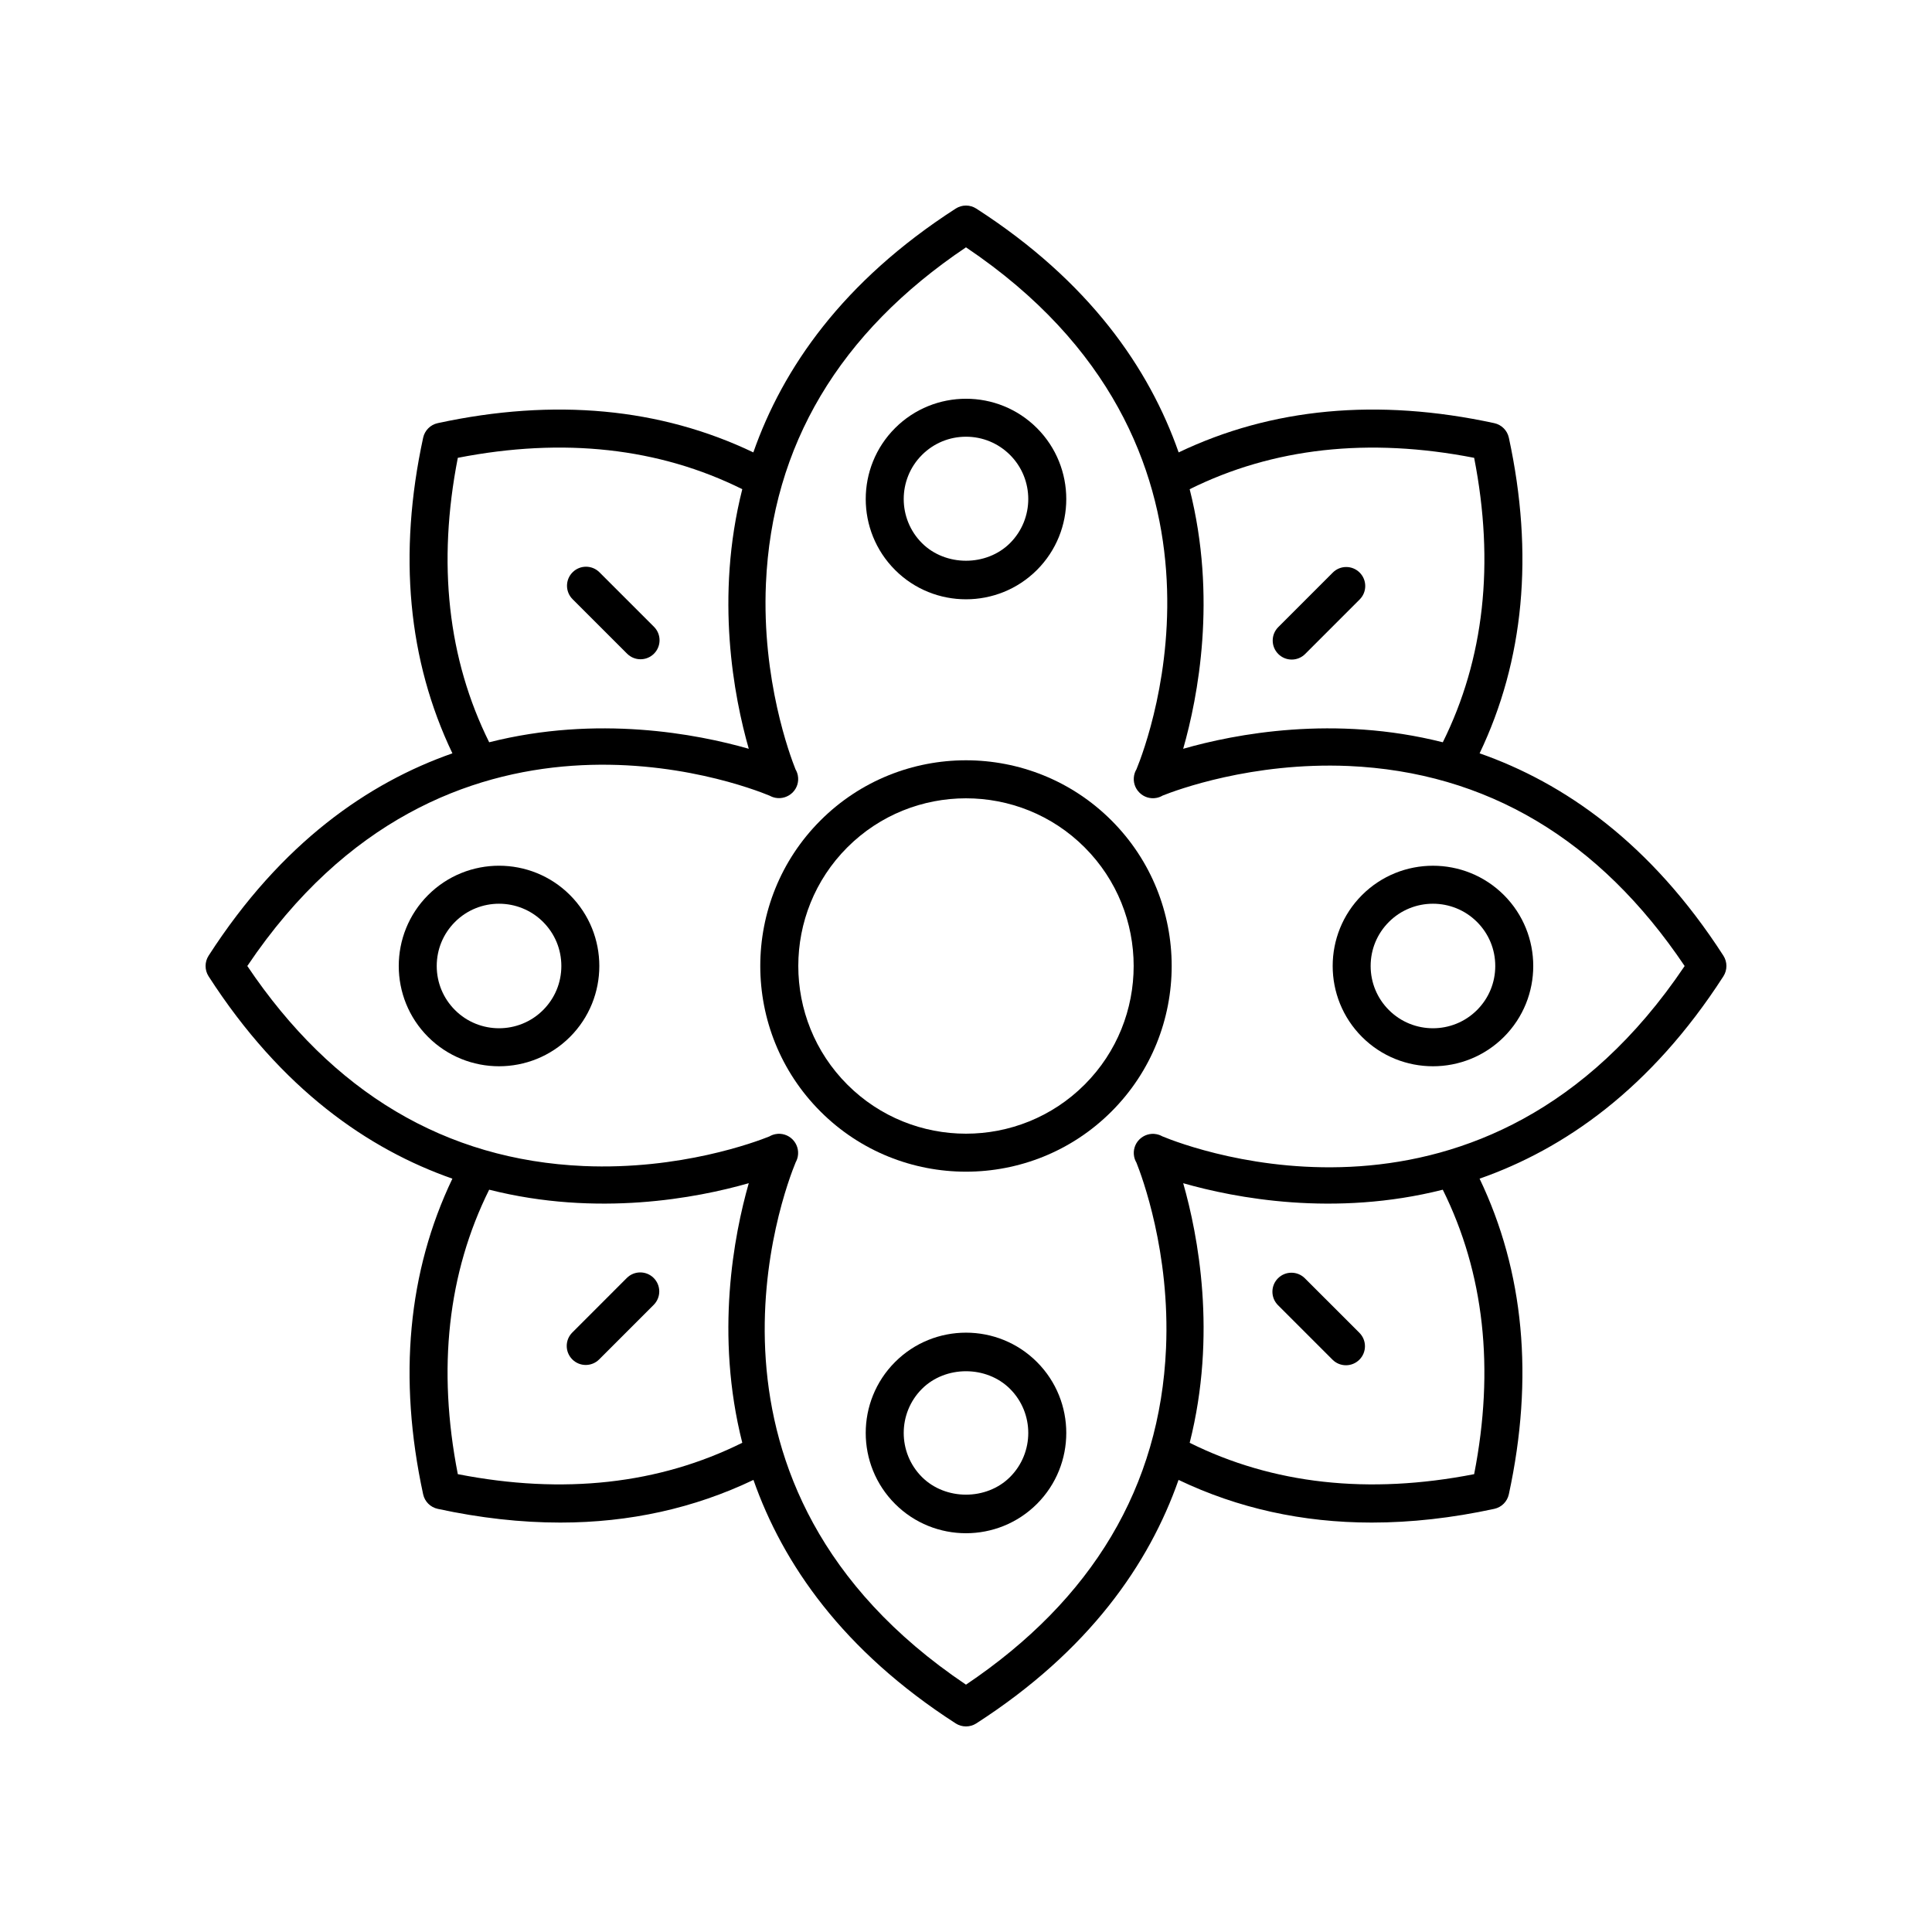 <?xml version="1.0" encoding="UTF-8"?>
<!-- Uploaded to: ICON Repo, www.svgrepo.com, Generator: ICON Repo Mixer Tools -->
<svg fill="#000000" width="800px" height="800px" version="1.1" viewBox="144 144 512 512" xmlns="http://www.w3.org/2000/svg">
 <g>
  <path d="m536.11 343.64c11.758-24.598 14.449-52.68 7.75-83.645-0.418-1.93-1.93-3.438-3.863-3.856-30.965-6.703-59.047-4.012-83.645 7.754-7.797-22.277-23.668-45.312-53.625-64.613-1.664-1.074-3.797-1.074-5.461 0-29.957 19.301-45.828 42.336-53.625 64.609-24.598-11.762-52.684-14.449-83.648-7.75-1.93 0.418-3.438 1.93-3.856 3.863-6.699 30.969-4.004 59.047 7.754 83.641-22.277 7.797-45.312 23.672-64.613 53.629-1.066 1.664-1.066 3.797 0 5.461 19.301 29.953 42.336 45.828 64.609 53.625-11.762 24.602-14.449 52.68-7.75 83.648 0.418 1.93 1.93 3.438 3.863 3.856 11.207 2.426 22.043 3.637 32.477 3.637 18.387 0 35.5-3.805 51.195-11.305 7.809 22.25 23.68 45.254 53.598 64.531 0.824 0.531 1.777 0.797 2.727 0.797s1.898-0.266 2.731-0.801c29.922-19.277 45.793-42.281 53.598-64.531 15.695 7.504 32.805 11.309 51.195 11.309 10.43 0 21.273-1.211 32.48-3.637 1.93-0.418 3.438-1.93 3.856-3.863 6.699-30.965 4.008-59.047-7.754-83.641 22.277-7.797 45.312-23.668 64.613-53.629 1.066-1.664 1.066-3.797 0-5.461-19.301-29.957-42.336-45.832-64.605-53.629zm-1.445-78.312c5.488 28.039 2.637 53.344-8.309 75.383-28.73-7.269-55.023-2.219-68.801 1.727 3.934-13.777 8.984-40.066 1.719-68.793 22.043-10.945 47.355-13.793 75.391-8.316zm-269.34 0c28.043-5.481 53.355-2.637 75.387 8.309-7.266 28.727-2.215 55.02 1.719 68.797-13.781-3.941-40.07-8.988-68.793-1.723-10.941-22.035-13.801-47.34-8.312-75.383zm0 269.34c-5.488-28.043-2.637-53.348 8.309-75.387 28.727 7.269 55.02 2.219 68.797-1.723-3.934 13.777-8.984 40.066-1.719 68.793-22.035 10.949-47.344 13.805-75.387 8.316zm269.34 0c-28.043 5.481-53.355 2.637-75.387-8.309 7.266-28.727 2.215-55.02-1.719-68.797 13.781 3.941 40.07 8.988 68.793 1.723 10.941 22.035 13.801 47.34 8.312 75.383zm-82.668-89.543c-0.473-0.266-0.992-0.453-1.543-0.555-1.629-0.32-3.336 0.227-4.516 1.406-1.18 1.176-1.699 2.863-1.387 4.496 0.109 0.586 0.32 1.137 0.613 1.633 1.465 3.656 8.961 23.719 7.844 49.23-1.605 36.574-19.434 66.543-53.012 89.117-78.156-52.555-48.289-130.8-45.125-138.45 0.262-0.473 0.453-0.992 0.555-1.543 0.309-1.633-0.227-3.34-1.406-4.516-1.176-1.176-2.875-1.703-4.496-1.387-0.586 0.109-1.137 0.32-1.633 0.613-3.656 1.473-23.645 8.945-49.23 7.844-36.578-1.605-66.547-19.434-89.121-53.012 52.559-78.16 130.8-48.293 138.45-45.125 0.473 0.266 0.992 0.453 1.543 0.555 1.609 0.305 3.332-0.227 4.516-1.406 1.18-1.176 1.699-2.863 1.387-4.496-0.109-0.586-0.32-1.137-0.613-1.633-1.465-3.656-8.961-23.719-7.844-49.23 1.605-36.578 19.434-66.547 53.016-89.121 77.715 52.262 48.625 129.93 45.18 138.32-0.301 0.508-0.516 1.066-0.629 1.664-0.309 1.633 0.207 3.32 1.387 4.496l0.039 0.039c1.176 1.176 2.856 1.699 4.496 1.387 0.586-0.109 1.137-0.32 1.633-0.613 3.656-1.465 23.68-8.906 49.23-7.844 36.574 1.602 66.543 19.43 89.117 53.012-52.562 78.152-130.8 48.293-138.45 45.125z"/>
  <path d="m361.43 361.43c-21.266 21.266-21.266 55.863 0 77.125 10.633 10.637 24.598 15.953 38.566 15.953s27.93-5.32 38.562-15.949c21.266-21.266 21.266-55.863 0-77.125-21.266-21.266-55.863-21.266-77.129-0.004zm70.004 70.004c-17.34 17.34-45.539 17.34-62.879 0-17.332-17.332-17.332-45.543 0-62.879 8.672-8.668 20.055-12.996 31.441-12.996s22.77 4.328 31.438 13c17.332 17.332 17.332 45.543 0 62.875z"/>
  <path d="m400 302.82c6.809 0 13.617-2.59 18.801-7.773 10.363-10.363 10.367-27.227 0-37.598-10.363-10.371-27.238-10.363-37.598 0-10.367 10.371-10.363 27.238 0 37.598 5.176 5.184 11.984 7.773 18.797 7.773zm-11.676-38.25c3.117-3.117 7.262-4.836 11.676-4.836 4.41 0 8.555 1.719 11.676 4.836 6.434 6.441 6.434 16.914 0 23.352-6.238 6.238-17.113 6.238-23.352 0-6.438-6.438-6.438-16.91 0-23.352z"/>
  <path d="m313.75 318.71c1.289 0 2.578-0.492 3.562-1.477 1.969-1.969 1.969-5.156 0-7.125l-14.449-14.445c-1.969-1.969-5.156-1.969-7.125 0s-1.969 5.156 0 7.125l14.449 14.445c0.984 0.984 2.273 1.477 3.562 1.477z"/>
  <path d="m310.11 482.68-14.445 14.449c-1.969 1.969-1.969 5.156 0 7.125 0.984 0.984 2.273 1.477 3.562 1.477 1.289 0 2.578-0.492 3.562-1.477l14.445-14.449c1.969-1.969 1.969-5.156 0-7.125s-5.156-1.969-7.125 0z"/>
  <path d="m482.68 482.76c-1.969 1.969-1.969 5.156 0 7.125l14.449 14.445c0.984 0.984 2.273 1.477 3.562 1.477 1.289 0 2.578-0.492 3.562-1.477 1.969-1.969 1.969-5.156 0-7.125l-14.449-14.445c-1.969-1.969-5.156-1.969-7.125 0z"/>
  <path d="m486.32 318.79c1.289 0 2.578-0.492 3.562-1.477l14.445-14.449c1.969-1.969 1.969-5.156 0-7.125s-5.156-1.969-7.125 0l-14.445 14.449c-1.969 1.969-1.969 5.156 0 7.125 0.984 0.984 2.273 1.477 3.562 1.477z"/>
  <path d="m257.45 381.2c-10.367 10.367-10.367 27.23 0 37.598 5.188 5.18 11.996 7.773 18.801 7.773 6.809 0 13.617-2.594 18.801-7.773 10.367-10.367 10.367-27.23 0-37.598-10.359-10.363-27.223-10.371-37.602 0zm30.477 30.473c-6.43 6.43-16.91 6.441-23.352 0-3.117-3.117-4.836-7.262-4.836-11.672s1.719-8.555 4.836-11.676c6.441-6.441 16.922-6.43 23.352 0 3.117 3.117 4.836 7.262 4.836 11.676 0 4.41-1.719 8.555-4.836 11.672z"/>
  <path d="m381.2 504.95c-10.363 10.363-10.367 27.227 0 37.598 5.18 5.184 11.988 7.773 18.801 7.773 6.809 0 13.617-2.594 18.801-7.773 10.367-10.371 10.363-27.238 0-37.598-10.363-10.375-27.238-10.375-37.602 0zm30.473 30.473c-6.234 6.234-17.105 6.238-23.352 0-6.434-6.441-6.434-16.914 0-23.352 6.238-6.238 17.113-6.238 23.352 0 6.438 6.438 6.438 16.91 0 23.352z"/>
  <path d="m504.95 381.2c-10.367 10.367-10.367 27.23 0 37.598 5.18 5.18 11.988 7.773 18.801 7.773 6.805 0 13.613-2.594 18.801-7.773 10.367-10.367 10.367-27.23 0-37.598-10.375-10.367-27.242-10.355-37.602 0zm30.473 30.473c-6.441 6.441-16.922 6.43-23.352 0-3.117-3.117-4.836-7.262-4.836-11.672 0-4.414 1.719-8.555 4.836-11.676 3.219-3.219 7.445-4.828 11.676-4.828 4.227 0 8.457 1.609 11.676 4.828 3.121 3.117 4.836 7.262 4.836 11.676 0 4.406-1.715 8.555-4.836 11.672z"/>
 </g>
</svg>